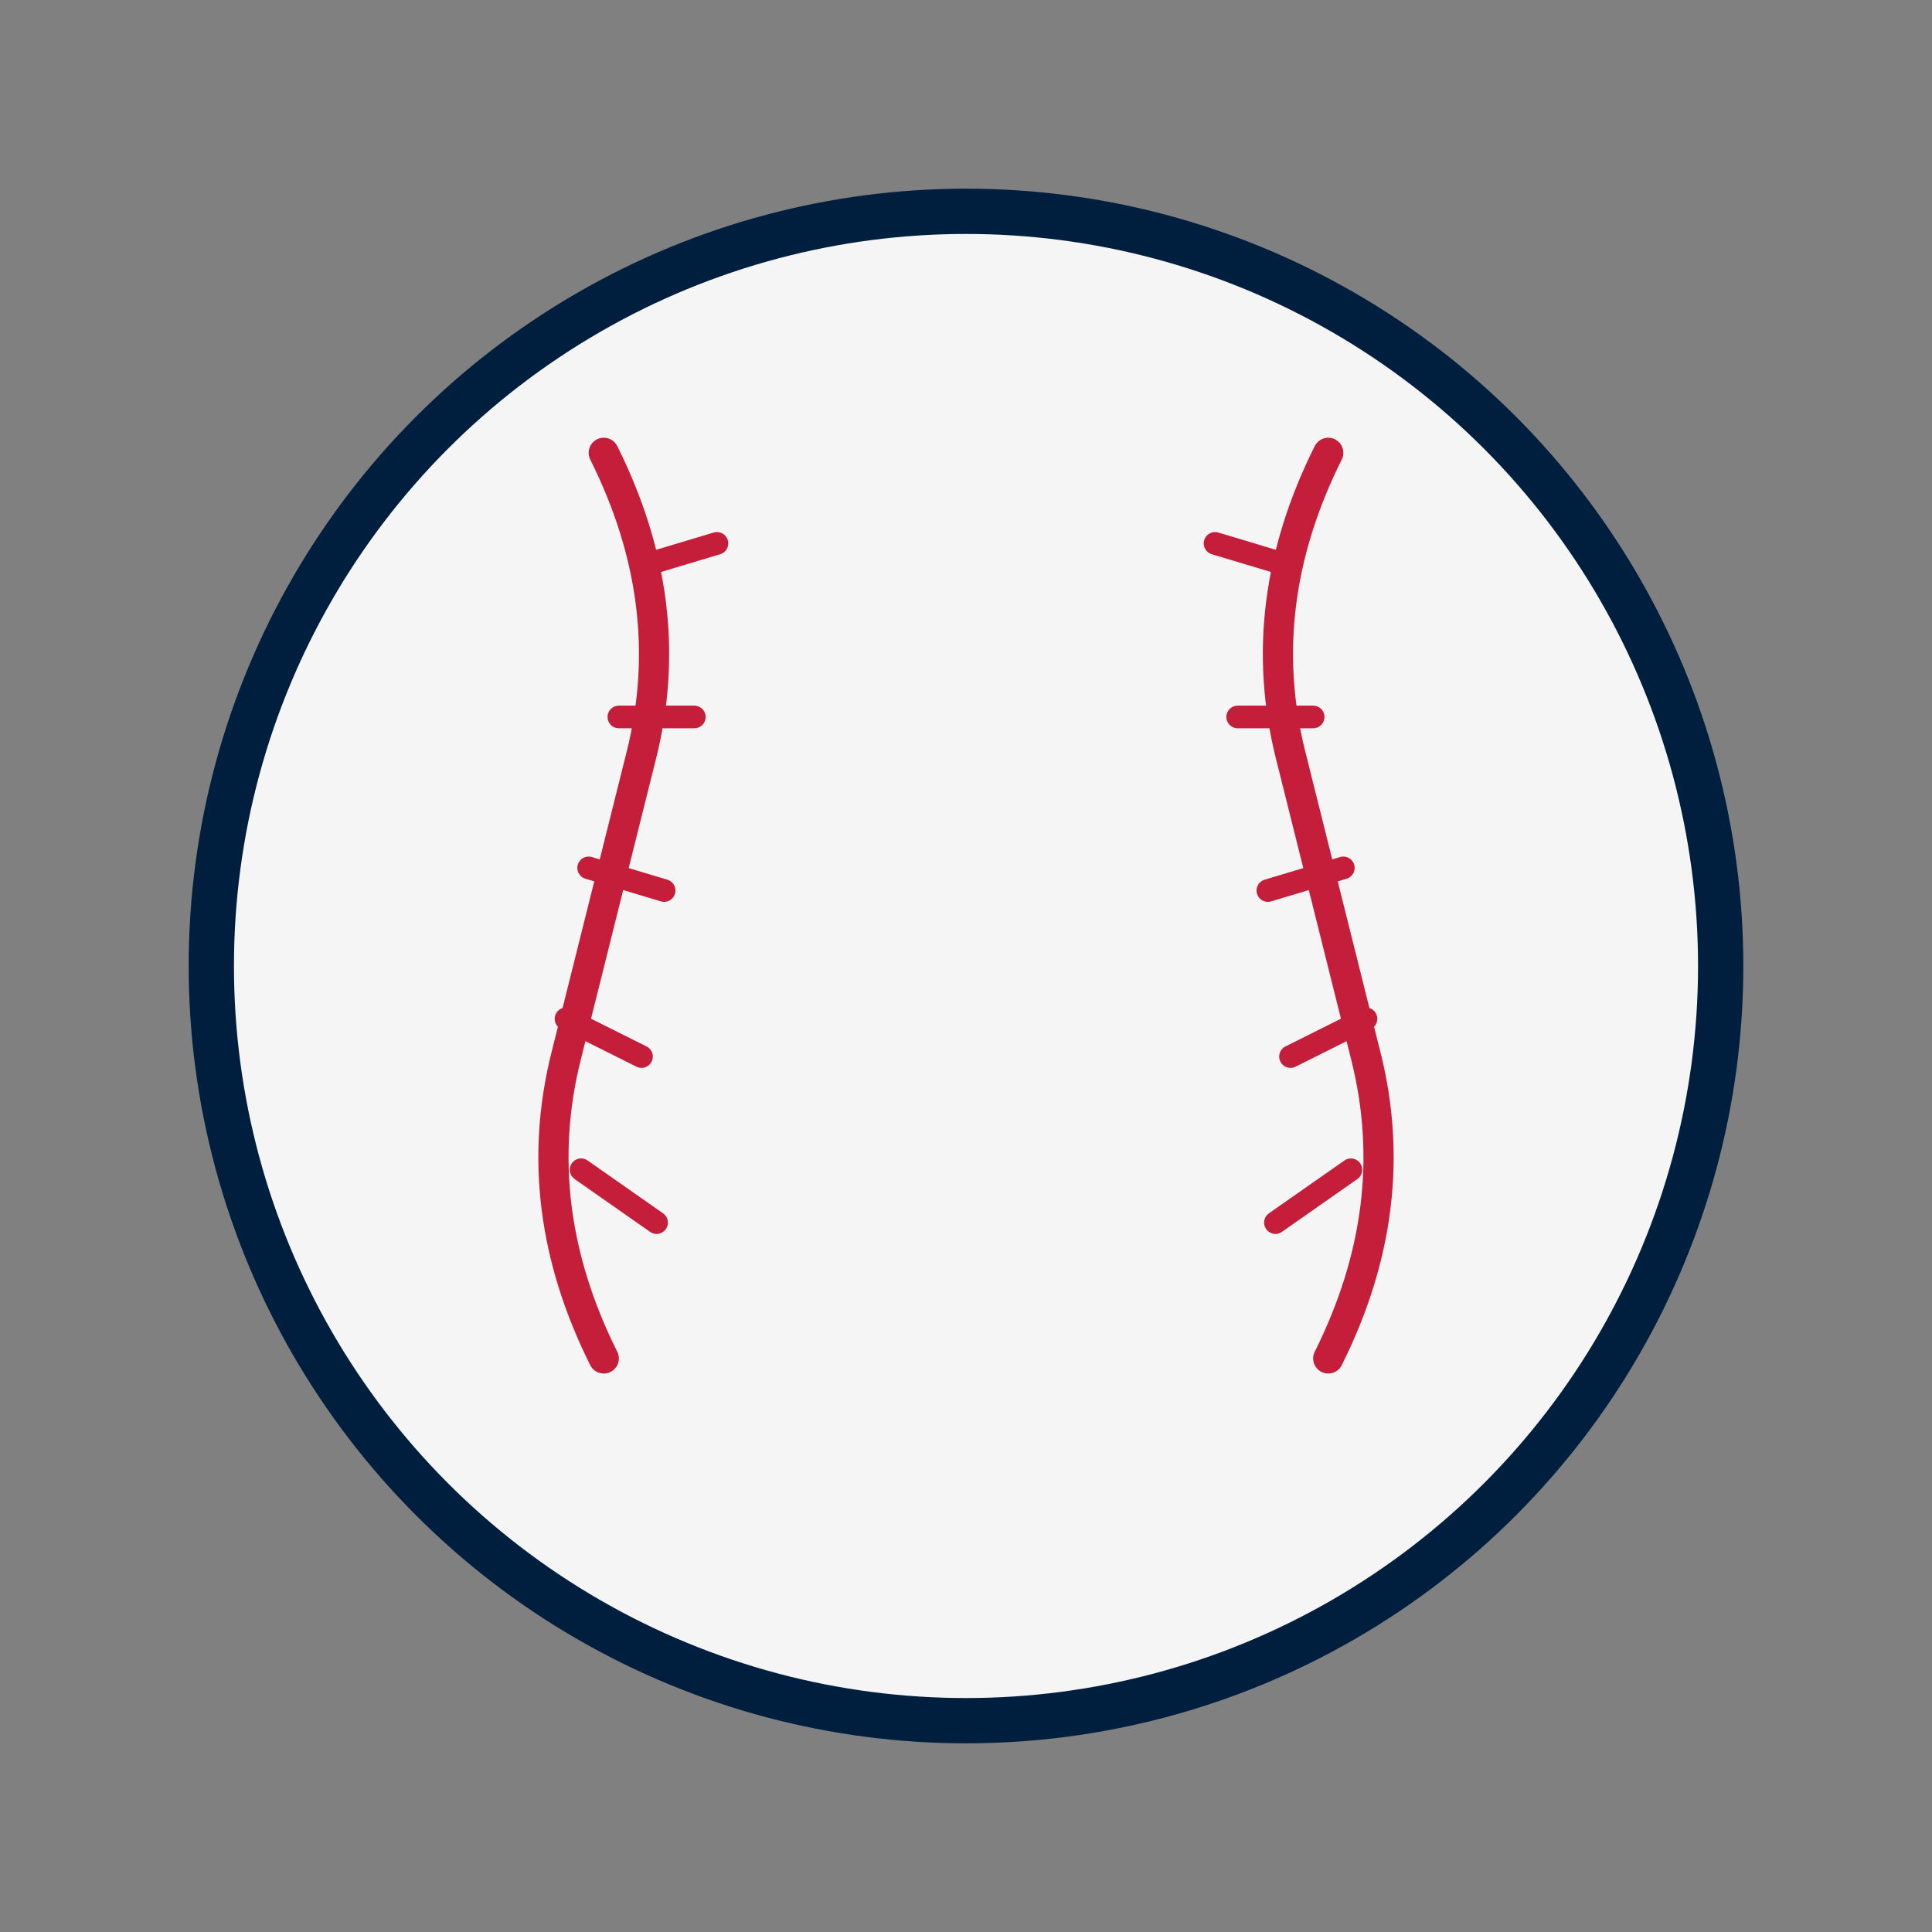 <svg xmlns="http://www.w3.org/2000/svg" viewBox="0 0 256 256">
  <rect x="0" y="0" width="256" height="256" fill="#808080" stroke="none"/>
  <circle cx="128" cy="128" r="100" fill="#f5f5f5"/>
  <path d="M 80 60 Q 90 80 85 100 Q 80 120 75 140 Q 70 160 80 180" stroke="#c41e3a" stroke-width="4" fill="none" stroke-linecap="round"/>
  <path d="M 176 60 Q 166 80 171 100 Q 176 120 181 140 Q 186 160 176 180" stroke="#c41e3a" stroke-width="4" fill="none" stroke-linecap="round"/>
  <line x1="85" y1="75" x2="95" y2="72" stroke="#c41e3a" stroke-width="3" stroke-linecap="round"/>
  <line x1="82" y1="95" x2="92" y2="95" stroke="#c41e3a" stroke-width="3" stroke-linecap="round"/>
  <line x1="78" y1="115" x2="88" y2="118" stroke="#c41e3a" stroke-width="3" stroke-linecap="round"/>
  <line x1="75" y1="135" x2="85" y2="140" stroke="#c41e3a" stroke-width="3" stroke-linecap="round"/>
  <line x1="77" y1="155" x2="87" y2="162" stroke="#c41e3a" stroke-width="3" stroke-linecap="round"/>
  <line x1="171" y1="75" x2="161" y2="72" stroke="#c41e3a" stroke-width="3" stroke-linecap="round"/>
  <line x1="174" y1="95" x2="164" y2="95" stroke="#c41e3a" stroke-width="3" stroke-linecap="round"/>
  <line x1="178" y1="115" x2="168" y2="118" stroke="#c41e3a" stroke-width="3" stroke-linecap="round"/>
  <line x1="181" y1="135" x2="171" y2="140" stroke="#c41e3a" stroke-width="3" stroke-linecap="round"/>
  <line x1="179" y1="155" x2="169" y2="162" stroke="#c41e3a" stroke-width="3" stroke-linecap="round"/>
  <circle cx="128" cy="128" r="100" fill="none" stroke="#001f3f" stroke-width="6"/>
</svg>